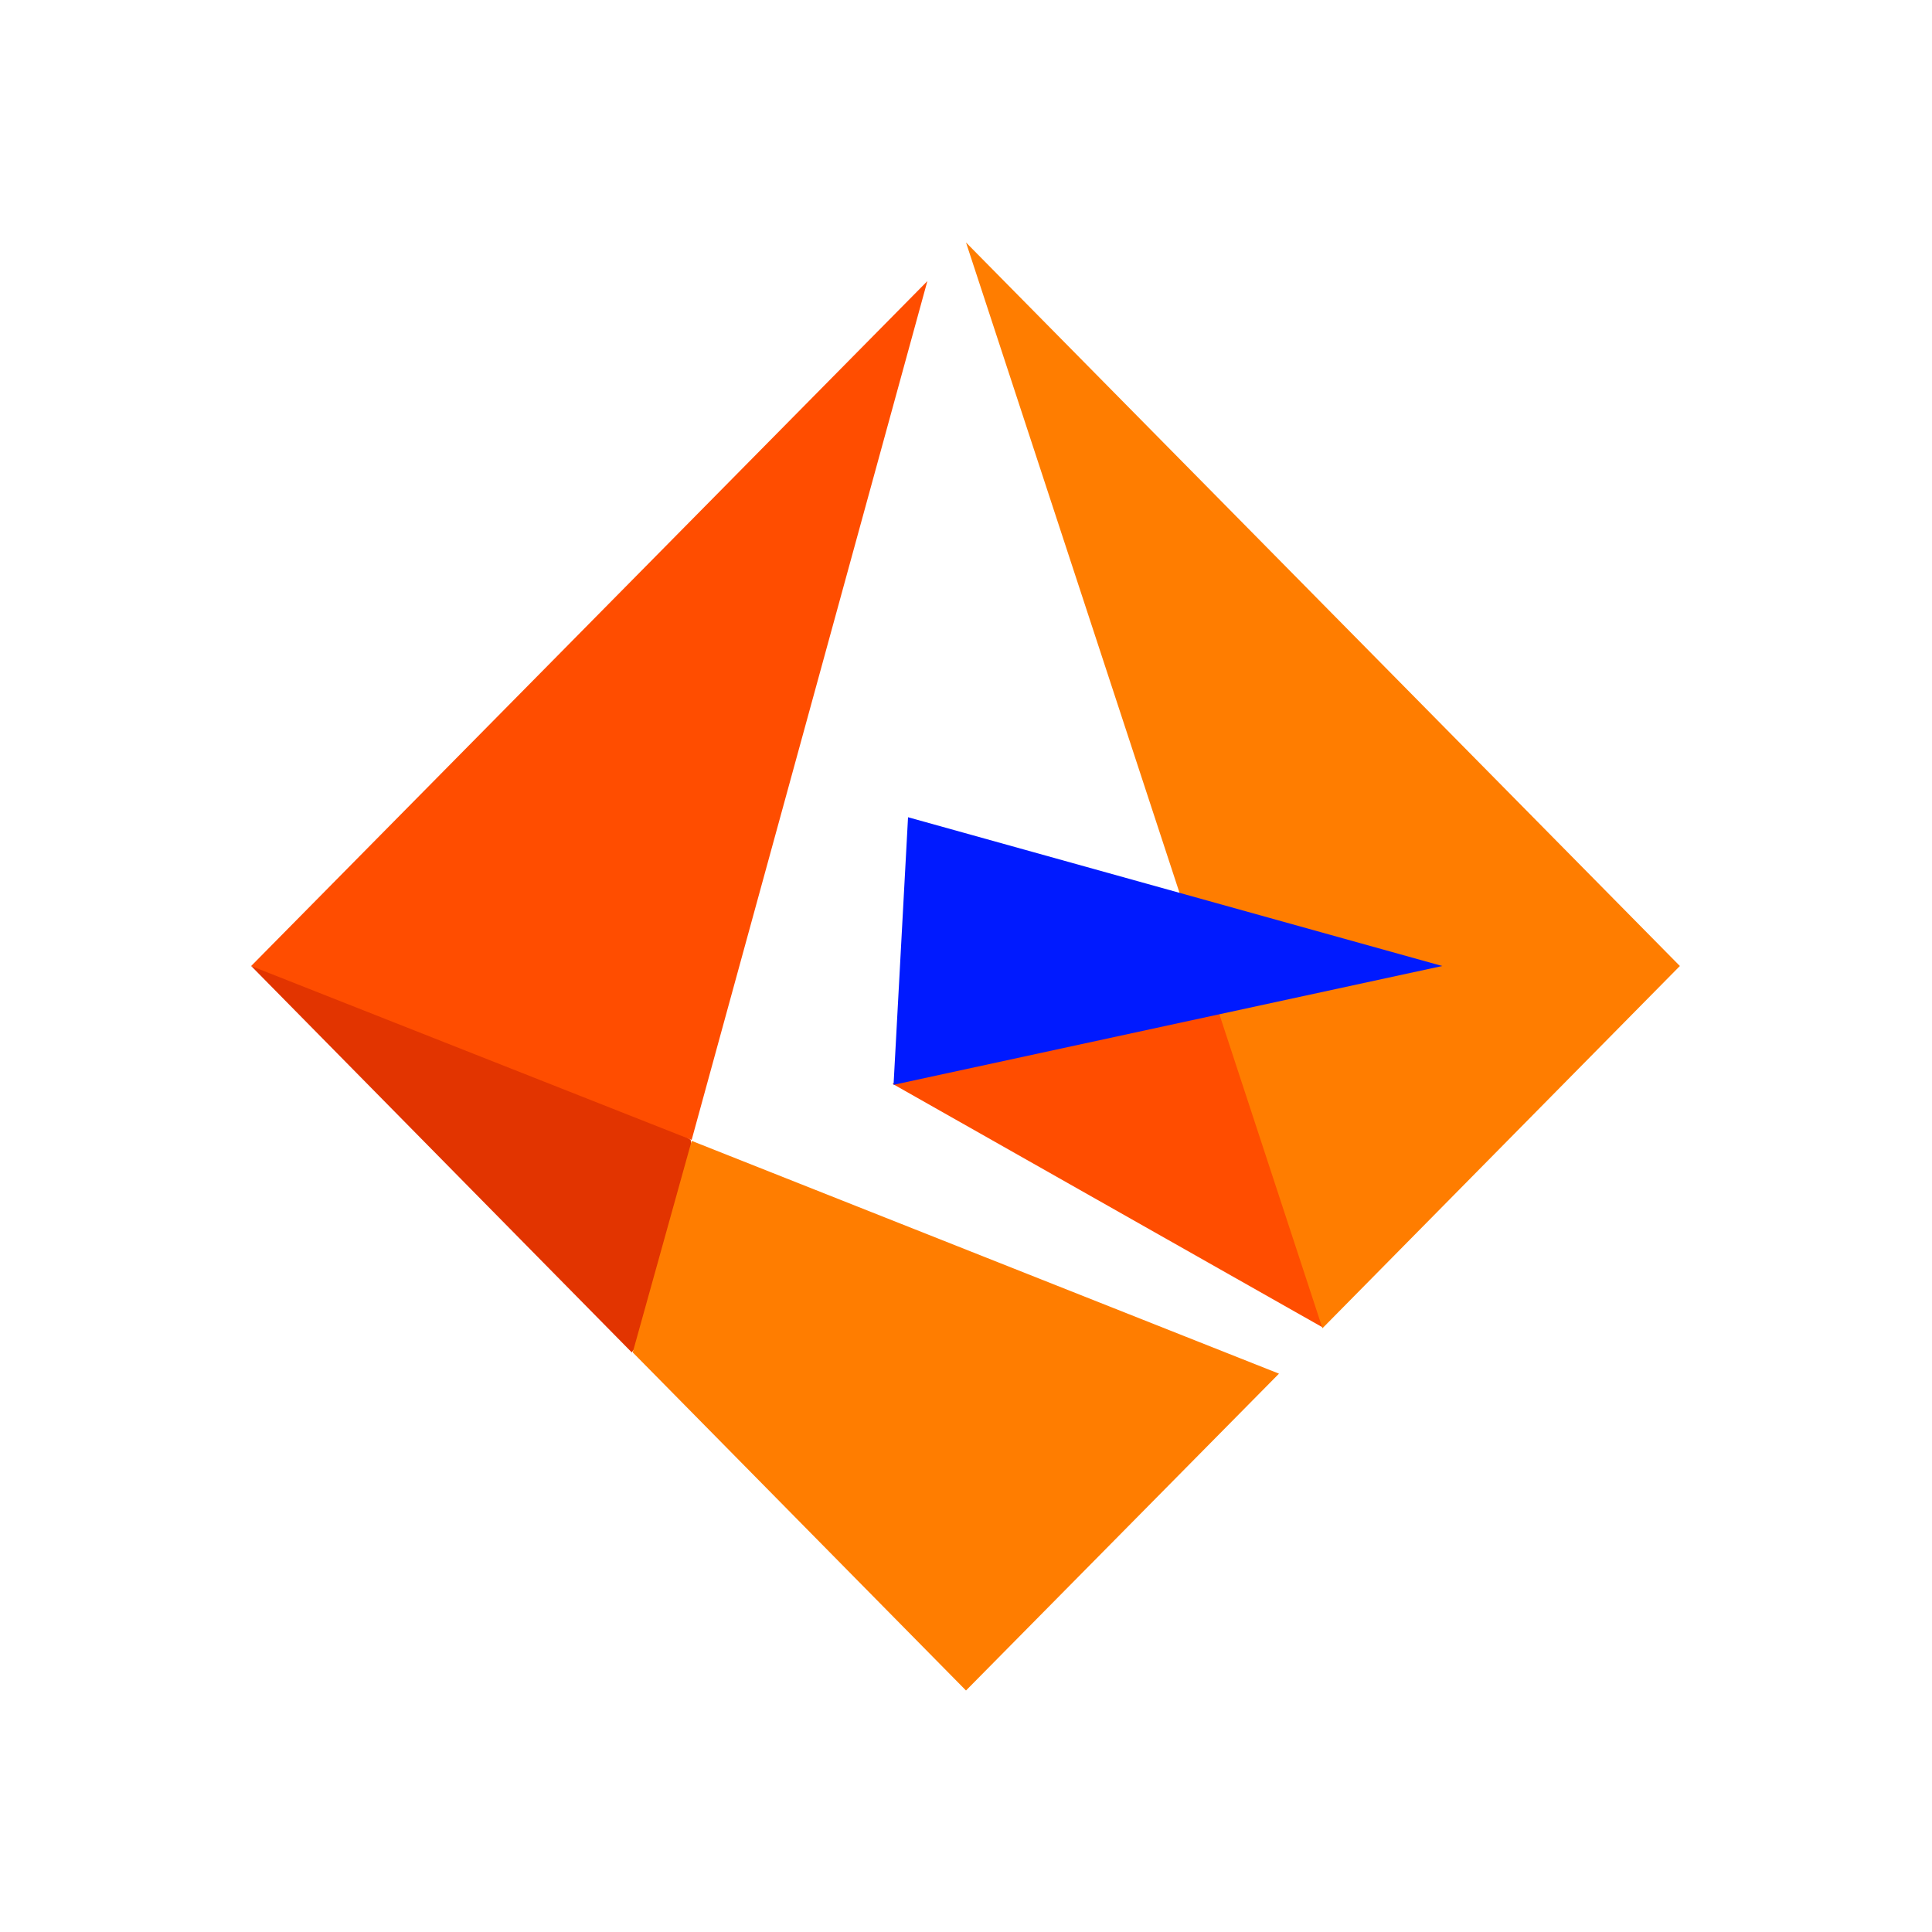 <?xml version="1.0" encoding="utf-8"?>
<!-- Generator: Adobe Illustrator 21.0.2, SVG Export Plug-In . SVG Version: 6.00 Build 0)  -->
<svg version="1.1" id="Layer_1" xmlns="http://www.w3.org/2000/svg" xmlns:xlink="http://www.w3.org/1999/xlink" x="0px" y="0px"
	 viewBox="0 0 200 200" style="enable-background:new 0 0 200 200;" xml:space="preserve">
<style type="text/css">
	.st0{clip-path:url(#SVGID_2_);}
	.st1{fill:#FF4D00;}
	.st2{fill:#FF7D00;}
	.st3{fill:#001AFF;}
	.st4{fill:#E23400;}
</style>
<g>
	<g>
		<defs>
			<rect id="SVGID_1_" x="26" y="25" width="147.9" height="150"/>
		</defs>
		<clipPath id="SVGID_2_">
			<use xlink:href="#SVGID_1_"  style="overflow:visible;"/>
		</clipPath>
		<g class="st0">
			<path class="st1" d="M108,101.9l18.2,3l12.4,13.3l-1.7,19.2l-44.5-25.2L108,101.9z"/>
			<path class="st2" d="M173.9,100l-37,37.5L100,25.1L173.9,100z"/>
			<path class="st3" d="M149.3,100l-56.8,12.3L94,84.6L149.3,100z"/>
			<path class="st4" d="M26,100l27.4,6.1l18.1,11.9l1.3,12l-7.4,10L26,100z"/>
			<path class="st1" d="M96,29.1l-24.4,88.9L26,100L96,29.1z"/>
			<path class="st2" d="M71.6,118.1l60.8,24.1L100,175L65.5,140L71.6,118.1z"/>
		</g>
	</g>
</g>
</svg>
